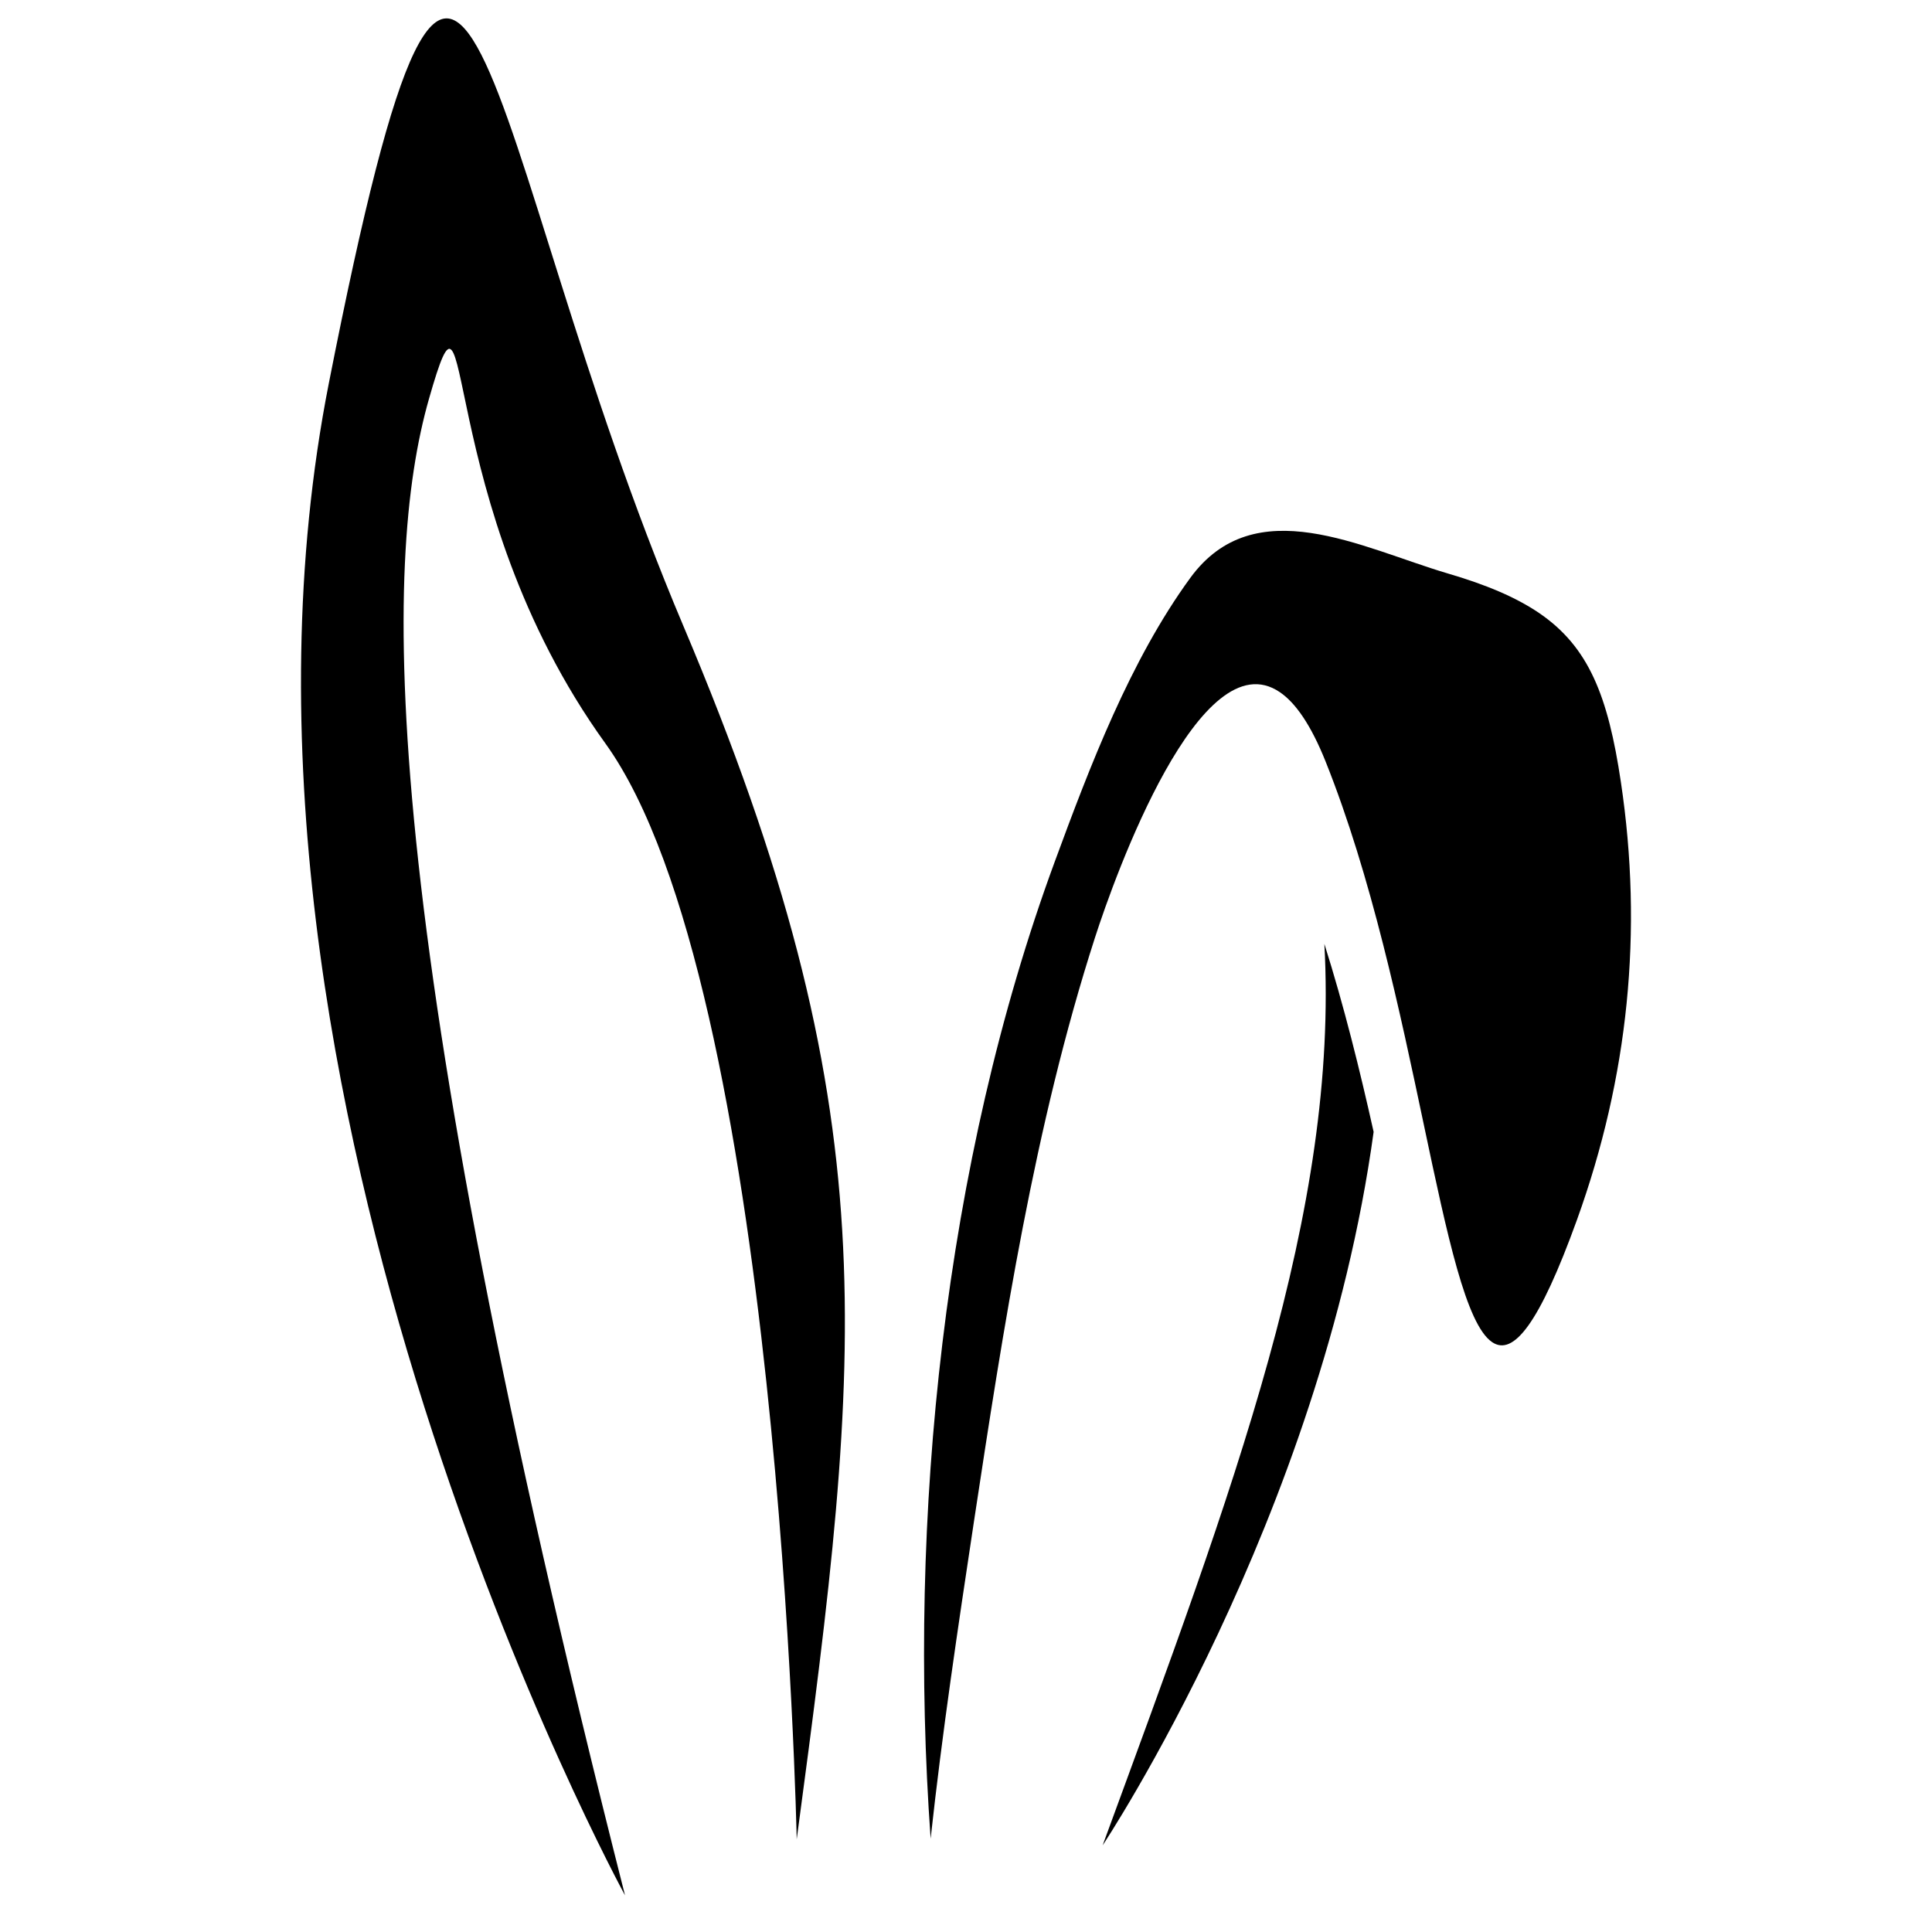 <?xml version="1.0" encoding="UTF-8"?>
<!-- Uploaded to: SVG Repo, www.svgrepo.com, Generator: SVG Repo Mixer Tools -->
<svg width="800px" height="800px" version="1.1" viewBox="144 144 512 512" xmlns="http://www.w3.org/2000/svg">
 <defs>
  <clipPath id="a">
   <path d="m223 148.09h145v498.91h-145z"/>
  </clipPath>
 </defs>
 <path d="m573.55 351.25c-3.402-22.84-8.52-35.805-21.629-44.766-6.137-4.172-14.023-7.527-24.336-10.539-22.789-6.738-51.062-22.195-68.145 1.203-15.977 21.898-26.664 50.055-35.949 75.281-29.391 79.902-38.957 173.85-32.863 258.83 3.062-28.102 7.227-55.895 11.449-83.852 7.824-51.551 16.051-105.11 32.07-154.83 5.379-16.73 27.969-79.523 49.039-65.133 4.137 2.816 8.211 8.637 12.098 18.34 24.336 60.816 30.379 144.49 44.121 153.88 5.625 3.852 12.527-4.773 22.516-32.422 13.629-37.793 17.547-76.461 11.629-115.98z"/>
 <path d="m436.21 633.04s57.824-86.957 71.816-189.08c-3.629-16.266-7.863-33.438-13.055-49.82 3.867 70.75-23.746 143.45-58.762 238.9z"/>
 <g clip-path="url(#a)">
  <path d="m309.64 646.29s-115.68-211.69-78.516-400.62c37.172-188.91 39.297-65.004 93.961 64.176 54.664 129.16 47.605 190.71 30.051 321.59 0 0-4.535-226.34-50.707-290.43-46.195-64.047-34.453-134.48-46.766-91.234-12.316 43.262-14.074 136.46 51.977 396.52z"/>
 </g>
</svg>
